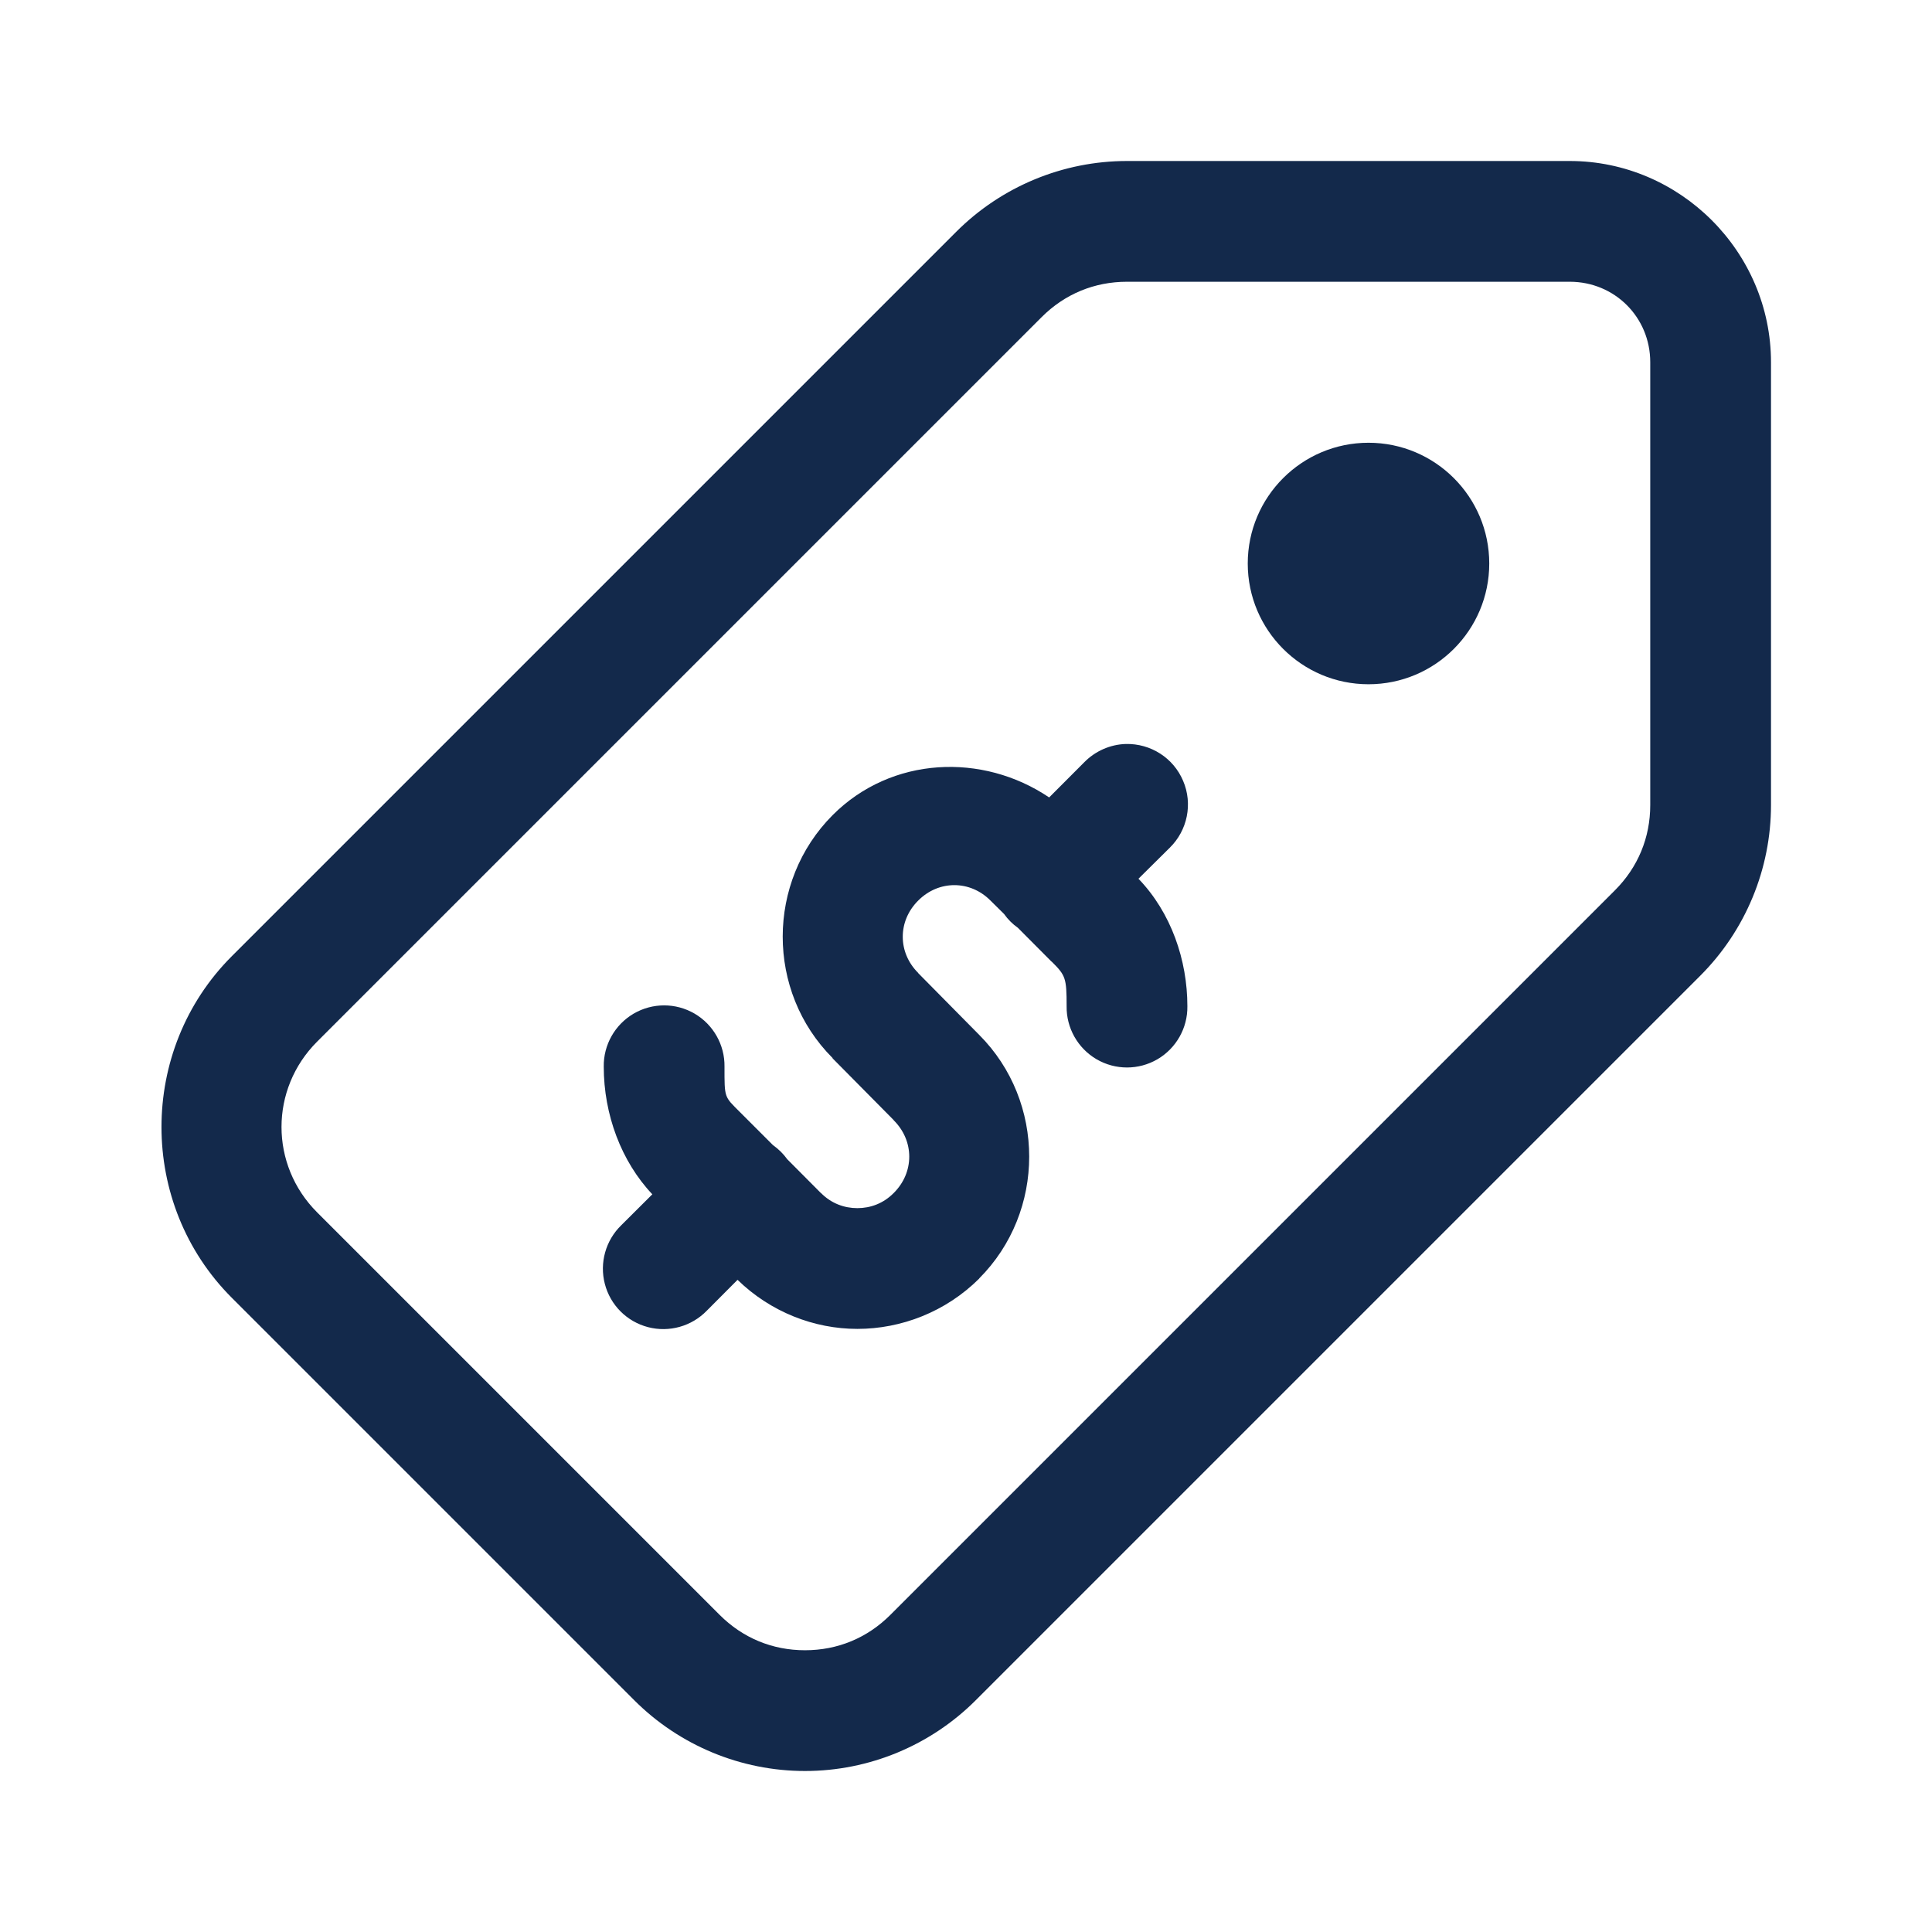 <?xml version="1.0" encoding="UTF-8"?><svg xmlns="http://www.w3.org/2000/svg" xmlns:xlink="http://www.w3.org/1999/xlink" width="48px" height="48px" viewBox="0 0 48 48" version="1.1" aria-hidden="true" style="fill:url(#CerosGradient_id1343d8674);"><defs><linearGradient class="cerosgradient" data-cerosgradient="true" id="CerosGradient_id1343d8674" gradientUnits="userSpaceOnUse" x1="50%" y1="100%" x2="50%" y2="0%"><stop offset="0%" stop-color="#13294B"/><stop offset="100%" stop-color="#13294B"/></linearGradient><linearGradient/></defs>
<g id="surface478666d86ef7e61e1">
<path style=" stroke:none;fill-rule:nonzero;fill:rgb(9.02%,9.02%,9.412%);fill-opacity:1;fill:url(#CerosGradient_id1343d8674);" d="M 28 4 C 26.41 4 24.883 4.633 23.758 5.758 L 5.758 23.758 C 3.43 26.086 3.43 29.914 5.758 32.242 L 15.758 42.242 C 16.883 43.367 18.41 44 20 44 C 21.59 44 23.117 43.367 24.242 42.242 L 42.242 24.242 C 43.367 23.117 44 21.59 44 20 L 44 9 C 44 6.258 41.742 4 39 4 Z M 28 7 L 39 7 C 40.117 7 41 7.883 41 9 L 41 20 C 41 20.812 40.695 21.547 40.121 22.121 L 22.121 40.121 C 21.547 40.695 20.812 41 20 41 C 19.188 41 18.453 40.695 17.879 40.121 L 7.879 30.121 C 6.699 28.941 6.699 27.059 7.879 25.879 L 25.879 7.879 C 26.453 7.305 27.188 7 28 7 Z M 34 11 C 32.344 11 31 12.344 31 14 C 31 15.656 32.344 17 34 17 C 35.656 17 37 15.656 37 14 C 37 12.344 35.656 11 34 11 Z M 27.969 18.484 C 27.582 18.496 27.211 18.66 26.938 18.938 L 26.066 19.812 C 24.41 18.695 22.148 18.789 20.688 20.25 C 19.035 21.906 19.031 24.629 20.684 26.285 L 20.684 26.289 C 20.684 26.289 20.688 26.293 20.688 26.297 L 22.203 27.828 L 22.203 27.832 C 22.719 28.344 22.719 29.129 22.203 29.641 C 21.949 29.898 21.629 30.016 21.301 30.016 C 20.973 30.016 20.652 29.898 20.398 29.641 L 20.395 29.641 L 19.559 28.801 C 19.461 28.664 19.34 28.547 19.203 28.449 L 18.375 27.621 C 17.992 27.238 18 27.281 18 26.5 C 18.008 25.961 17.723 25.457 17.258 25.184 C 16.789 24.91 16.211 24.91 15.742 25.184 C 15.277 25.457 14.992 25.961 15 26.5 C 15 27.688 15.434 28.855 16.207 29.672 L 15.438 30.438 C 15.047 30.816 14.891 31.375 15.027 31.898 C 15.164 32.426 15.574 32.836 16.102 32.973 C 16.625 33.109 17.184 32.953 17.562 32.562 L 18.324 31.797 C 19.148 32.598 20.227 33.016 21.301 33.016 C 22.391 33.016 23.496 32.594 24.328 31.766 L 24.328 31.762 C 25.984 30.102 25.984 27.371 24.328 25.711 L 22.812 24.176 L 22.812 24.172 C 22.301 23.664 22.301 22.883 22.812 22.375 C 23.32 21.863 24.102 21.863 24.609 22.375 L 24.945 22.707 C 25.039 22.84 25.156 22.957 25.289 23.051 L 26.125 23.891 L 26.129 23.891 C 26.473 24.234 26.5 24.293 26.5 25 C 26.492 25.539 26.777 26.043 27.242 26.316 C 27.711 26.59 28.289 26.59 28.758 26.316 C 29.223 26.043 29.508 25.539 29.5 25 C 29.5 23.855 29.098 22.676 28.285 21.832 L 29.062 21.062 C 29.504 20.629 29.637 19.969 29.395 19.402 C 29.156 18.832 28.59 18.469 27.969 18.484 Z M 27.969 18.484 "/>
</g>
</svg>